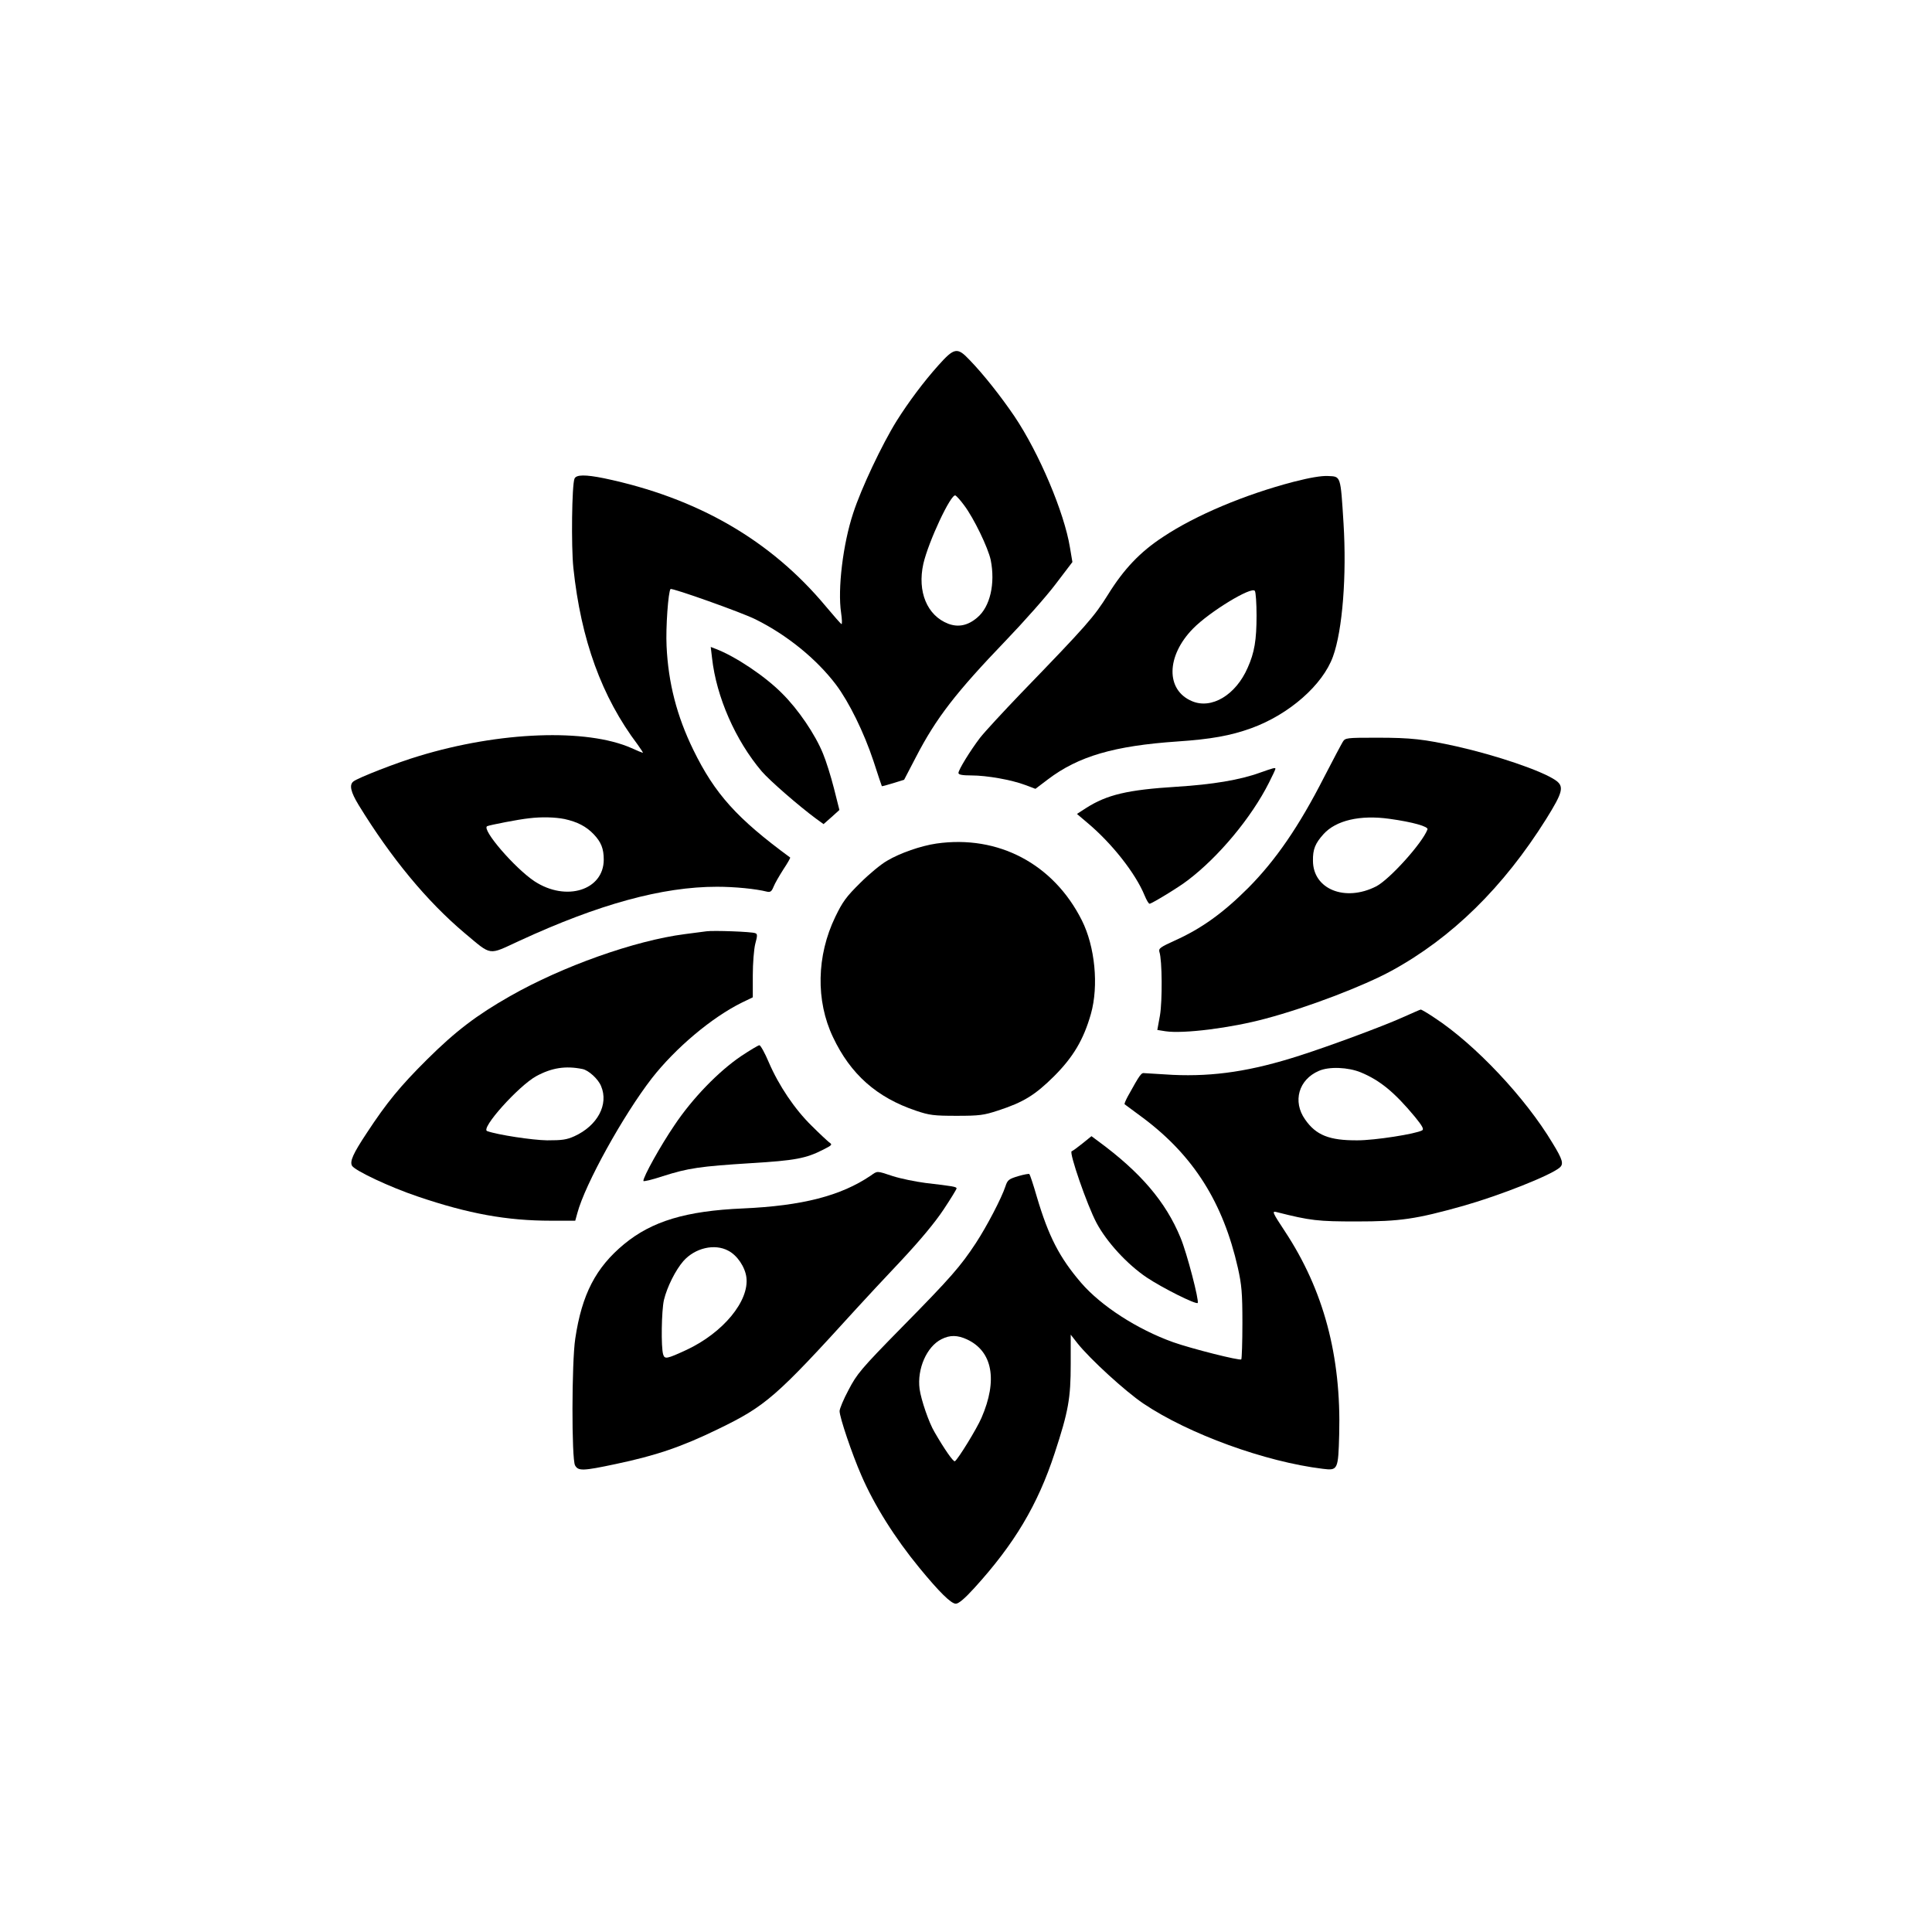 <?xml version="1.0" standalone="no"?>
<!DOCTYPE svg PUBLIC "-//W3C//DTD SVG 20010904//EN"
 "http://www.w3.org/TR/2001/REC-SVG-20010904/DTD/svg10.dtd">
<svg version="1.0" xmlns="http://www.w3.org/2000/svg"
 width="1024pt" height="1024pt" viewBox="0 0 1024 1024"
 preserveAspectRatio="xMidYMid meet">

<g transform="translate(0,1024) scale(0.1,-0.1)"
fill="#000000" stroke="none">
<path d="M4973 8303 c-77 -86 -157 -193 -220 -293 -78 -125 -189 -360 -231
-490 -54 -163 -83 -402 -64 -528 5 -34 6 -61 2 -60 -4 2 -41 44 -82 93 -293
352 -681 576 -1176 680 -99 20 -148 20 -157 -2 -14 -33 -18 -359 -6 -473 40
-380 150 -684 341 -937 17 -24 30 -43 27 -43 -2 0 -30 11 -60 25 -238 105
-699 88 -1126 -42 -115 -34 -325 -116 -348 -135 -23 -18 -14 -56 28 -125 173
-282 362 -510 561 -678 147 -123 123 -119 290 -42 422 195 759 287 1048 287
95 0 206 -11 265 -26 18 -4 25 1 35 26 7 18 31 59 52 92 22 33 38 61 36 63
-282 207 -399 337 -513 570 -88 180 -133 356 -142 550 -5 99 9 290 21 303 8 7
380 -125 451 -161 167 -83 323 -210 426 -346 69 -92 148 -252 199 -406 23 -71
43 -131 44 -132 1 -1 28 6 60 16 l58 18 62 119 c108 209 213 344 478 620 95
99 214 233 263 298 l89 117 -13 77 c-30 185 -163 500 -294 695 -72 106 -165
224 -238 299 -65 69 -81 66 -166 -29z m137 -741 c52 -69 127 -225 141 -290 25
-125 -3 -248 -71 -305 -50 -43 -101 -53 -154 -33 -112 43 -165 170 -132 318
27 117 146 372 170 362 6 -3 27 -26 46 -52z m-2118 -1663 c68 -15 115 -39 155
-81 39 -41 53 -76 53 -134 0 -162 -199 -225 -367 -115 -104 69 -282 275 -251
292 13 6 165 36 223 42 65 8 137 6 187 -4z"/>
<path d="M6855 7686 c-256 -67 -517 -176 -691 -292 -121 -79 -208 -171 -291
-305 -75 -120 -112 -162 -462 -524 -95 -99 -193 -205 -217 -236 -51 -67 -114
-169 -114 -186 0 -9 20 -13 69 -13 81 0 212 -23 286 -51 l53 -20 66 50 c162
123 352 178 686 201 179 12 283 31 391 70 202 73 380 230 434 380 51 140 73
431 56 706 -16 256 -14 248 -82 251 -35 2 -99 -9 -184 -31z m-195 -708 c0
-130 -11 -197 -47 -277 -63 -145 -192 -222 -296 -177 -139 59 -136 239 6 384
88 90 312 226 328 200 5 -7 9 -66 9 -130z"/>
<path d="M3774 6752 c23 -206 124 -436 263 -600 42 -49 196 -183 288 -251 l40
-29 42 37 42 38 -29 115 c-16 63 -42 146 -58 184 -41 101 -131 234 -217 319
-90 91 -247 196 -352 236 l-26 10 7 -59z"/>
<path d="M7117 6308 c-8 -13 -53 -98 -100 -189 -132 -259 -256 -439 -401 -585
-134 -134 -249 -216 -389 -279 -77 -35 -87 -42 -82 -60 15 -44 16 -261 3 -337
l-14 -77 44 -7 c95 -14 345 17 530 67 222 59 520 173 668 254 320 175 592 442
819 804 89 143 97 173 49 206 -73 50 -311 131 -524 179 -173 38 -239 46 -422
46 -163 0 -168 -1 -181 -22z m248 -408 c123 -17 207 -41 201 -56 -28 -74 -202
-266 -272 -302 -165 -84 -335 -15 -335 136 -1 61 12 92 56 141 66 73 194 103
350 81z"/>
<path d="M6679 6145 c-107 -39 -252 -63 -444 -75 -258 -16 -368 -42 -479 -113
l-48 -31 53 -45 c131 -109 258 -270 306 -388 10 -24 21 -43 26 -43 11 0 156
88 202 124 164 124 338 333 431 518 19 37 34 70 34 73 0 8 -10 5 -81 -20z"/>
<path d="M4963 5769 c-82 -12 -192 -50 -261 -91 -32 -18 -96 -71 -143 -118
-73 -72 -93 -99 -132 -180 -99 -205 -104 -444 -12 -637 93 -197 232 -320 440
-390 71 -24 95 -27 215 -27 121 0 144 3 220 28 135 44 196 82 296 181 102 102
157 194 196 331 42 149 22 357 -48 496 -150 299 -443 454 -771 407z"/>
<path d="M3745 5304 c-16 -2 -68 -9 -115 -15 -265 -34 -650 -171 -927 -329
-176 -100 -289 -186 -439 -335 -144 -143 -215 -230 -320 -390 -73 -110 -91
-151 -78 -174 16 -26 200 -113 349 -163 268 -91 471 -128 705 -128 l129 0 11
40 c41 154 244 520 395 715 125 160 318 323 479 402 l56 27 0 116 c0 64 6 139
13 167 12 44 12 53 0 57 -19 8 -221 15 -258 10z m-658 -730 c32 -6 84 -53 99
-91 41 -97 -19 -209 -141 -265 -42 -19 -66 -22 -145 -22 -78 1 -262 29 -318
49 -37 13 166 239 260 291 83 45 156 56 245 38z"/>
<path d="M7435 4848 c-107 -48 -385 -151 -544 -202 -257 -83 -455 -113 -675
-103 -72 4 -139 8 -149 9 -18 3 -23 -3 -90 -124 -11 -21 -19 -39 -16 -41 2 -1
47 -35 100 -74 266 -200 422 -448 500 -793 20 -90 24 -132 24 -292 0 -102 -3
-189 -6 -193 -8 -8 -265 57 -361 91 -190 68 -382 192 -488 315 -114 133 -172
244 -235 457 -18 63 -36 116 -39 119 -2 3 -29 -2 -60 -11 -49 -15 -56 -20 -67
-54 -20 -61 -98 -211 -157 -301 -81 -123 -132 -182 -392 -446 -218 -222 -238
-247 -282 -331 -27 -50 -48 -101 -48 -113 0 -33 66 -228 115 -340 69 -160 179
-334 308 -491 106 -129 168 -190 193 -190 15 0 47 27 98 83 212 233 336 440
426 715 73 222 85 291 85 472 l0 156 36 -46 c67 -84 254 -255 349 -319 241
-162 646 -309 951 -346 80 -10 82 -6 87 183 11 414 -82 764 -288 1076 -66 100
-69 108 -45 102 181 -46 221 -50 425 -50 231 0 314 12 567 83 193 55 459 160
509 202 23 19 17 42 -37 130 -144 241 -410 523 -625 664 -37 25 -71 45 -74 44
-3 0 -45 -19 -95 -41z m-222 -292 c101 -42 178 -105 286 -235 40 -49 49 -66
39 -72 -34 -19 -250 -53 -343 -53 -149 -1 -220 27 -278 111 -67 95 -34 211 73
257 54 24 155 20 223 -8z m-2088 -1415 c136 -63 164 -216 77 -416 -25 -58
-124 -219 -141 -230 -8 -4 -55 63 -108 155 -30 50 -71 171 -79 228 -14 107 38
225 116 264 45 23 85 22 135 -1z"/>
<path d="M3929 4643 c-120 -81 -259 -224 -355 -368 -74 -109 -164 -271 -164
-294 0 -5 46 6 103 25 135 43 197 52 467 69 234 14 292 25 384 72 47 24 49 26
30 39 -10 8 -52 47 -92 87 -90 88 -174 213 -227 336 -21 50 -44 91 -50 91 -6
0 -49 -26 -96 -57z"/>
<path d="M5738 4180 c-26 -21 -52 -40 -58 -42 -15 -5 81 -284 132 -380 54
-101 162 -219 266 -289 84 -56 260 -144 270 -135 9 10 -57 265 -91 346 -78
190 -212 347 -437 512 l-35 26 -47 -38z"/>
<path d="M4615 4009 c-158 -107 -362 -160 -678 -174 -302 -13 -482 -68 -629
-189 -150 -124 -224 -266 -259 -501 -19 -123 -20 -640 -1 -672 17 -30 40 -30
214 7 214 45 350 91 543 185 254 123 308 170 736 641 41 45 145 157 233 250
103 110 182 205 227 273 38 57 69 108 69 112 0 9 -18 12 -164 29 -54 7 -132
23 -173 36 -88 29 -81 29 -118 3z m-755 -398 c47 -24 89 -86 96 -141 16 -125
-123 -294 -318 -385 -104 -48 -115 -50 -123 -24 -12 38 -9 232 4 289 17 70 62
159 103 206 62 70 166 94 238 55z"/>
</g>
</svg>
